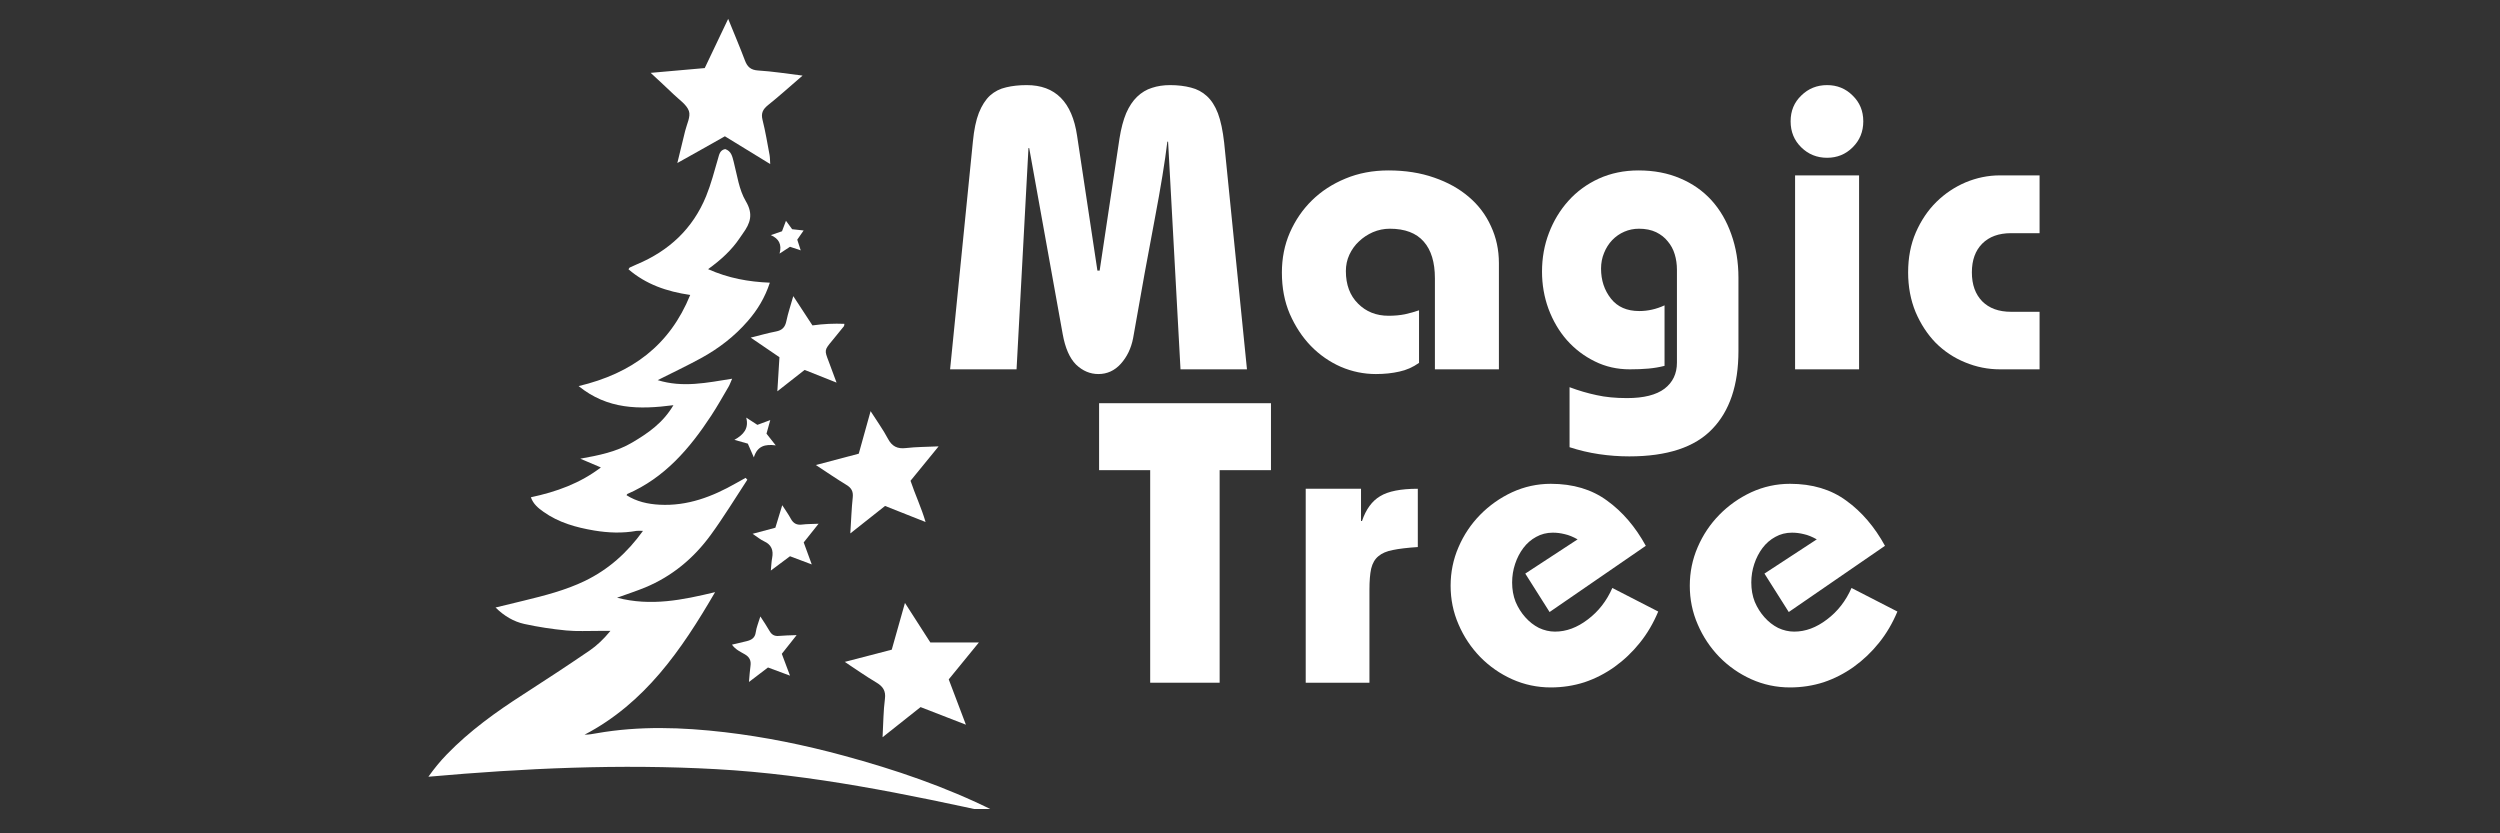 <svg version="1.0" preserveAspectRatio="xMidYMid meet" height="70" viewBox="0 0 157.5 52.5" zoomAndPan="magnify" width="210" xmlns:xlink="http://www.w3.org/1999/xlink" xmlns="http://www.w3.org/2000/svg"><rect x="0" y="0" width="157.5" height="52.5" fill="#333333" stroke="none"/><defs><g></g><clipPath id="4104f7dfc3"><path clip-rule="nonzero" d="M 0.215 0.23 L 20 0.23 L 20 19 L 0.215 19 Z M 0.215 0.23"></path></clipPath><clipPath id="1b1073f9ef"><path clip-rule="nonzero" d="M 53 0.23 L 59 0.23 L 59 19 L 53 19 Z M 53 0.23"></path></clipPath><clipPath id="a7c3cebe9f"><rect height="46" y="0" width="73" x="0"></rect></clipPath><clipPath id="d0917553b3"><path clip-rule="nonzero" d="M 26.984 1.188 L 63.387 1.188 L 63.387 50.965 L 26.984 50.965 Z M 26.984 1.188"></path></clipPath><clipPath id="66f72942df"><path clip-rule="nonzero" d="M 0.984 8 L 37.016 8 L 37.016 49.965 L 0.984 49.965 Z M 0.984 8"></path></clipPath><clipPath id="ce37137f47"><path clip-rule="nonzero" d="M 14 0.188 L 25 0.188 L 25 10 L 14 10 Z M 14 0.188"></path></clipPath><clipPath id="8b4de0a1a3"><rect height="50" y="0" width="38" x="0"></rect></clipPath></defs><g transform="matrix(1, 0, 0, 1, 59, 5)"><g clip-path="url(#a7c3cebe9f)"><g clip-path="url(#4104f7dfc3)"><g fill-opacity="1" fill="#ffffff"><g transform="translate(0.434, 18.268)"><g><path d="M 9.703 -6.219 L 9.844 -6.219 L 11.094 -14.547 C 11.195 -15.18 11.336 -15.711 11.516 -16.141 C 11.703 -16.566 11.93 -16.91 12.203 -17.172 C 12.484 -17.441 12.797 -17.629 13.141 -17.734 C 13.484 -17.848 13.863 -17.906 14.281 -17.906 C 14.77 -17.906 15.207 -17.852 15.594 -17.75 C 15.977 -17.656 16.312 -17.477 16.594 -17.219 C 16.883 -16.957 17.117 -16.594 17.297 -16.125 C 17.473 -15.656 17.602 -15.039 17.688 -14.281 L 19.125 0 L 14.938 0 L 14.156 -14.344 L 14.109 -14.344 C 13.961 -13.102 13.695 -11.473 13.312 -9.453 C 12.926 -7.441 12.473 -4.945 11.953 -1.969 C 11.828 -1.32 11.566 -0.781 11.172 -0.344 C 10.785 0.082 10.316 0.297 9.766 0.297 C 9.242 0.297 8.773 0.098 8.359 -0.297 C 7.953 -0.703 7.672 -1.344 7.516 -2.219 L 5.406 -13.938 L 5.359 -13.938 L 4.609 0 L 0.422 0 L 1.859 -14.359 C 1.93 -15.098 2.055 -15.695 2.234 -16.156 C 2.422 -16.625 2.656 -16.988 2.938 -17.25 C 3.227 -17.508 3.566 -17.68 3.953 -17.766 C 4.336 -17.859 4.77 -17.906 5.25 -17.906 C 7.051 -17.906 8.109 -16.844 8.422 -14.719 Z M 9.703 -6.219"></path></g></g></g></g><g fill-opacity="1" fill="#ffffff"><g transform="translate(21.087, 18.268)"><g><path d="M 14.344 0 L 10.312 0 L 10.312 -5.734 C 10.312 -6.742 10.078 -7.516 9.609 -8.047 C 9.141 -8.586 8.426 -8.859 7.469 -8.859 C 7.102 -8.859 6.75 -8.785 6.406 -8.641 C 6.07 -8.492 5.781 -8.301 5.531 -8.062 C 5.281 -7.832 5.078 -7.551 4.922 -7.219 C 4.773 -6.895 4.703 -6.551 4.703 -6.188 C 4.703 -5.332 4.957 -4.648 5.469 -4.141 C 5.977 -3.629 6.617 -3.375 7.391 -3.375 C 7.766 -3.375 8.109 -3.406 8.422 -3.469 C 8.742 -3.539 9.039 -3.625 9.312 -3.719 L 9.312 -0.406 C 8.926 -0.133 8.516 0.047 8.078 0.141 C 7.641 0.242 7.145 0.297 6.594 0.297 C 5.832 0.297 5.098 0.145 4.391 -0.156 C 3.68 -0.469 3.051 -0.906 2.5 -1.469 C 1.957 -2.031 1.516 -2.703 1.172 -3.484 C 0.836 -4.266 0.672 -5.133 0.672 -6.094 C 0.672 -7 0.836 -7.836 1.172 -8.609 C 1.516 -9.391 1.977 -10.066 2.562 -10.641 C 3.156 -11.223 3.859 -11.68 4.672 -12.016 C 5.492 -12.359 6.398 -12.531 7.391 -12.531 C 8.453 -12.531 9.41 -12.379 10.266 -12.078 C 11.117 -11.785 11.848 -11.379 12.453 -10.859 C 13.055 -10.348 13.52 -9.734 13.844 -9.016 C 14.176 -8.305 14.344 -7.531 14.344 -6.688 Z M 14.344 0"></path></g></g></g><g fill-opacity="1" fill="#ffffff"><g transform="translate(37.538, 18.268)"><g><path d="M 12.984 -1.156 C 12.984 0.988 12.43 2.629 11.328 3.766 C 10.234 4.91 8.492 5.484 6.109 5.484 C 5.473 5.484 4.836 5.438 4.203 5.344 C 3.566 5.25 2.945 5.102 2.344 4.906 L 2.344 1.125 C 2.926 1.344 3.492 1.508 4.047 1.625 C 4.598 1.75 5.238 1.812 5.969 1.812 C 7.02 1.812 7.805 1.613 8.328 1.219 C 8.848 0.82 9.109 0.273 9.109 -0.422 L 9.109 -6.266 C 9.109 -6.617 9.062 -6.945 8.969 -7.25 C 8.875 -7.562 8.727 -7.832 8.531 -8.062 C 8.344 -8.301 8.098 -8.492 7.797 -8.641 C 7.492 -8.785 7.133 -8.859 6.719 -8.859 C 6.395 -8.859 6.086 -8.797 5.797 -8.672 C 5.504 -8.547 5.25 -8.367 5.031 -8.141 C 4.812 -7.91 4.641 -7.641 4.516 -7.328 C 4.391 -7.023 4.328 -6.695 4.328 -6.344 C 4.328 -5.613 4.535 -4.984 4.953 -4.453 C 5.367 -3.93 5.961 -3.672 6.734 -3.672 C 7.273 -3.672 7.805 -3.789 8.328 -4.031 L 8.328 -0.219 C 7.992 -0.133 7.656 -0.078 7.312 -0.047 C 6.969 -0.016 6.578 0 6.141 0 C 5.348 0 4.613 -0.164 3.938 -0.5 C 3.258 -0.832 2.672 -1.281 2.172 -1.844 C 1.68 -2.406 1.297 -3.062 1.016 -3.812 C 0.742 -4.562 0.609 -5.344 0.609 -6.156 C 0.609 -7.02 0.754 -7.832 1.047 -8.594 C 1.336 -9.352 1.742 -10.023 2.266 -10.609 C 2.797 -11.203 3.438 -11.672 4.188 -12.016 C 4.945 -12.359 5.781 -12.531 6.688 -12.531 C 7.664 -12.531 8.539 -12.363 9.312 -12.031 C 10.082 -11.707 10.738 -11.25 11.281 -10.656 C 11.82 -10.062 12.238 -9.348 12.531 -8.516 C 12.832 -7.68 12.984 -6.766 12.984 -5.766 Z M 12.984 -1.156"></path></g></g></g><g clip-path="url(#1b1073f9ef)"><g fill-opacity="1" fill="#ffffff"><g transform="translate(52.606, 18.268)"><g><path d="M 5.781 -15.625 C 5.781 -14.969 5.555 -14.422 5.109 -13.984 C 4.672 -13.547 4.133 -13.328 3.5 -13.328 C 2.863 -13.328 2.32 -13.547 1.875 -13.984 C 1.426 -14.422 1.203 -14.969 1.203 -15.625 C 1.203 -16.281 1.426 -16.82 1.875 -17.25 C 2.32 -17.688 2.863 -17.906 3.5 -17.906 C 4.133 -17.906 4.672 -17.688 5.109 -17.25 C 5.555 -16.82 5.781 -16.281 5.781 -15.625 Z M 5.516 -12.219 L 5.516 0 L 1.484 0 L 1.484 -12.219 Z M 5.516 -12.219"></path></g></g></g></g><g fill-opacity="1" fill="#ffffff"><g transform="translate(60.681, 18.268)"><g><path d="M 8.812 -12.219 L 8.812 -8.578 L 7.016 -8.578 C 6.242 -8.578 5.641 -8.359 5.203 -7.922 C 4.766 -7.484 4.547 -6.879 4.547 -6.109 C 4.547 -5.336 4.766 -4.727 5.203 -4.281 C 5.641 -3.844 6.242 -3.625 7.016 -3.625 L 8.812 -3.625 L 8.812 0 L 6.312 0 C 5.562 0 4.832 -0.145 4.125 -0.438 C 3.414 -0.727 2.797 -1.141 2.266 -1.672 C 1.742 -2.211 1.32 -2.859 1 -3.609 C 0.688 -4.367 0.531 -5.203 0.531 -6.109 C 0.531 -7.035 0.691 -7.875 1.016 -8.625 C 1.348 -9.383 1.781 -10.023 2.312 -10.547 C 2.852 -11.078 3.469 -11.488 4.156 -11.781 C 4.852 -12.07 5.57 -12.219 6.312 -12.219 Z M 8.812 -12.219"></path></g></g></g><g fill-opacity="1" fill="#ffffff"><g transform="translate(10.071, 38.011)"><g><path d="M 11 -17.609 L 11 -13.391 L 7.766 -13.391 L 7.766 0 L 3.391 0 L 3.391 -13.391 L 0.172 -13.391 L 0.172 -17.609 Z M 11 -17.609"></path></g></g></g><g fill-opacity="1" fill="#ffffff"><g transform="translate(22.322, 38.011)"><g><path d="M 4.422 -12.219 L 4.422 -10.188 L 4.484 -10.188 C 4.734 -10.926 5.113 -11.445 5.625 -11.75 C 6.133 -12.062 6.926 -12.219 8 -12.219 L 8 -8.547 C 7.344 -8.504 6.816 -8.441 6.422 -8.359 C 6.035 -8.285 5.734 -8.156 5.516 -7.969 C 5.297 -7.789 5.145 -7.531 5.062 -7.188 C 4.988 -6.852 4.953 -6.41 4.953 -5.859 L 4.953 0 L 0.938 0 L 0.938 -12.219 Z M 4.422 -12.219"></path></g></g></g><g fill-opacity="1" fill="#ffffff"><g transform="translate(31.78, 38.011)"><g><path d="M 6.844 -4.453 L 5.312 -6.875 L 8.609 -9.031 C 8.316 -9.195 8.047 -9.305 7.797 -9.359 C 7.547 -9.422 7.297 -9.453 7.047 -9.453 C 6.66 -9.453 6.312 -9.363 6 -9.188 C 5.688 -9.02 5.414 -8.785 5.188 -8.484 C 4.969 -8.191 4.797 -7.859 4.672 -7.484 C 4.547 -7.109 4.484 -6.719 4.484 -6.312 C 4.484 -5.875 4.555 -5.469 4.703 -5.094 C 4.859 -4.727 5.062 -4.406 5.312 -4.125 C 5.562 -3.844 5.848 -3.617 6.172 -3.453 C 6.504 -3.297 6.844 -3.219 7.188 -3.219 C 7.895 -3.219 8.582 -3.473 9.25 -3.984 C 9.926 -4.492 10.441 -5.156 10.797 -5.969 L 13.688 -4.484 C 13.383 -3.754 13 -3.098 12.531 -2.516 C 12.062 -1.93 11.531 -1.426 10.938 -1 C 10.352 -0.582 9.723 -0.258 9.047 -0.031 C 8.367 0.188 7.66 0.297 6.922 0.297 C 6.066 0.297 5.254 0.125 4.484 -0.219 C 3.723 -0.562 3.051 -1.031 2.469 -1.625 C 1.895 -2.219 1.441 -2.898 1.109 -3.672 C 0.773 -4.441 0.609 -5.254 0.609 -6.109 C 0.609 -6.961 0.773 -7.773 1.109 -8.547 C 1.441 -9.316 1.895 -9.992 2.469 -10.578 C 3.051 -11.172 3.723 -11.645 4.484 -12 C 5.254 -12.352 6.066 -12.531 6.922 -12.531 C 8.328 -12.531 9.508 -12.176 10.469 -11.469 C 11.438 -10.77 12.25 -9.82 12.906 -8.625 Z M 6.844 -4.453"></path></g></g></g><g fill-opacity="1" fill="#ffffff"><g transform="translate(46.848, 38.011)"><g><path d="M 6.844 -4.453 L 5.312 -6.875 L 8.609 -9.031 C 8.316 -9.195 8.047 -9.305 7.797 -9.359 C 7.547 -9.422 7.297 -9.453 7.047 -9.453 C 6.66 -9.453 6.312 -9.363 6 -9.188 C 5.688 -9.02 5.414 -8.785 5.188 -8.484 C 4.969 -8.191 4.797 -7.859 4.672 -7.484 C 4.547 -7.109 4.484 -6.719 4.484 -6.312 C 4.484 -5.875 4.555 -5.469 4.703 -5.094 C 4.859 -4.727 5.062 -4.406 5.312 -4.125 C 5.562 -3.844 5.848 -3.617 6.172 -3.453 C 6.504 -3.297 6.844 -3.219 7.188 -3.219 C 7.895 -3.219 8.582 -3.473 9.25 -3.984 C 9.926 -4.492 10.441 -5.156 10.797 -5.969 L 13.688 -4.484 C 13.383 -3.754 13 -3.098 12.531 -2.516 C 12.062 -1.93 11.531 -1.426 10.938 -1 C 10.352 -0.582 9.723 -0.258 9.047 -0.031 C 8.367 0.188 7.66 0.297 6.922 0.297 C 6.066 0.297 5.254 0.125 4.484 -0.219 C 3.723 -0.562 3.051 -1.031 2.469 -1.625 C 1.895 -2.219 1.441 -2.898 1.109 -3.672 C 0.773 -4.441 0.609 -5.254 0.609 -6.109 C 0.609 -6.961 0.773 -7.773 1.109 -8.547 C 1.441 -9.316 1.895 -9.992 2.469 -10.578 C 3.051 -11.172 3.723 -11.645 4.484 -12 C 5.254 -12.352 6.066 -12.531 6.922 -12.531 C 8.328 -12.531 9.508 -12.176 10.469 -11.469 C 11.438 -10.77 12.25 -9.82 12.906 -8.625 Z M 6.844 -4.453"></path></g></g></g></g></g><g clip-path="url(#d0917553b3)"><g transform="matrix(1, 0, 0, 1, 26, 1)"><g clip-path="url(#8b4de0a1a3)"><g clip-path="url(#66f72942df)"><path fill-rule="nonzero" fill-opacity="1" d="M 10.453 23.324 C 12.281 24.801 14.258 24.809 16.426 24.527 C 15.75 25.668 14.809 26.297 13.836 26.875 C 12.844 27.465 11.727 27.688 10.559 27.898 C 10.965 28.07 11.371 28.242 11.855 28.449 C 10.543 29.449 9.062 29.984 7.445 30.328 C 7.594 30.754 7.91 31.012 8.242 31.246 C 9.199 31.926 10.297 32.23 11.434 32.422 C 12.32 32.57 13.211 32.605 14.102 32.445 C 14.203 32.43 14.312 32.445 14.508 32.445 C 13.504 33.84 12.32 34.883 10.848 35.598 C 9.625 36.188 8.316 36.52 7.004 36.84 C 6.43 36.984 5.852 37.121 5.219 37.273 C 5.766 37.812 6.363 38.16 7.031 38.309 C 7.902 38.5 8.785 38.633 9.672 38.719 C 10.352 38.785 11.043 38.742 11.73 38.746 C 11.93 38.746 12.129 38.746 12.457 38.746 C 12.02 39.277 11.602 39.672 11.141 39.988 C 9.758 40.93 8.363 41.848 6.961 42.75 C 5.242 43.855 3.59 45.043 2.16 46.516 C 1.738 46.949 1.355 47.418 0.988 47.934 C 7.047 47.395 13.078 47.121 19.125 47.457 C 25.18 47.793 31.09 49.023 37.008 50.324 C 36.871 50.238 36.738 50.145 36.594 50.07 C 33.57 48.562 30.391 47.484 27.137 46.602 C 24.68 45.934 22.191 45.426 19.664 45.129 C 16.973 44.816 14.277 44.723 11.59 45.195 C 11.348 45.238 11.105 45.285 10.828 45.285 C 14.629 43.297 16.93 39.953 19.051 36.305 C 16.992 36.801 15.012 37.211 12.875 36.656 C 13.535 36.418 14.098 36.234 14.641 36.012 C 16.336 35.309 17.703 34.172 18.773 32.703 C 19.594 31.582 20.316 30.387 21.082 29.223 C 21.043 29.184 21.008 29.145 20.973 29.105 C 20.773 29.219 20.57 29.328 20.371 29.441 C 18.875 30.293 17.309 30.891 15.551 30.797 C 14.812 30.758 14.109 30.602 13.473 30.199 C 13.5 30.156 13.504 30.129 13.52 30.121 C 15.871 29.105 17.449 27.258 18.809 25.184 C 19.199 24.59 19.543 23.969 19.902 23.359 C 19.98 23.227 20.027 23.074 20.125 22.859 C 18.539 23.109 17.023 23.441 15.434 22.949 C 16.395 22.465 17.297 22.039 18.168 21.562 C 19.281 20.953 20.277 20.188 21.113 19.223 C 21.719 18.527 22.191 17.754 22.5 16.809 C 21.152 16.754 19.891 16.527 18.609 15.957 C 19.434 15.363 20.098 14.75 20.609 13.988 C 20.672 13.895 20.738 13.797 20.805 13.703 C 21.27 13.062 21.473 12.492 20.984 11.672 C 20.555 10.949 20.441 10.035 20.223 9.195 C 20.133 8.852 20.074 8.523 19.688 8.391 C 19.355 8.457 19.312 8.723 19.234 8.996 C 19.004 9.789 18.797 10.59 18.488 11.352 C 17.652 13.406 16.145 14.809 14.105 15.66 C 13.961 15.723 13.816 15.789 13.672 15.855 C 13.652 15.863 13.645 15.891 13.594 15.965 C 14.695 16.914 16.008 17.367 17.484 17.582 C 16.195 20.75 13.828 22.52 10.453 23.324 Z M 10.453 23.324" fill="#ffffff"></path></g><g clip-path="url(#ce37137f47)"><path fill-rule="nonzero" fill-opacity="1" d="M 16.672 9.27 C 17.289 8.922 17.766 8.656 18.242 8.391 C 18.699 8.133 19.156 7.875 19.668 7.586 C 20.578 8.145 21.512 8.715 22.523 9.336 C 22.508 9.098 22.512 8.93 22.484 8.77 C 22.344 8.027 22.223 7.281 22.039 6.551 C 21.934 6.129 22.062 5.883 22.387 5.621 C 23.098 5.055 23.77 4.441 24.562 3.762 C 23.547 3.637 22.656 3.496 21.762 3.441 C 21.289 3.41 21.078 3.207 20.926 2.797 C 20.613 1.965 20.262 1.145 19.875 0.188 C 19.352 1.293 18.879 2.285 18.398 3.289 C 17.289 3.387 16.199 3.48 14.992 3.59 C 15.527 4.09 15.996 4.516 16.453 4.957 C 16.793 5.289 17.262 5.59 17.402 5.996 C 17.523 6.344 17.266 6.828 17.164 7.25 C 17.02 7.867 16.863 8.484 16.672 9.27 Z M 16.672 9.27" fill="#ffffff"></path></g><path fill-rule="nonzero" fill-opacity="1" d="M 25.398 28.297 C 26.113 28.766 26.711 29.176 27.328 29.551 C 27.645 29.742 27.762 29.965 27.723 30.336 C 27.648 31.035 27.625 31.742 27.57 32.605 C 28.375 31.969 29.059 31.426 29.758 30.875 C 30.586 31.203 31.395 31.523 32.312 31.887 C 32.039 30.965 31.66 30.172 31.363 29.289 C 31.918 28.609 32.492 27.906 33.133 27.121 C 32.379 27.156 31.727 27.152 31.082 27.227 C 30.535 27.293 30.195 27.125 29.934 26.629 C 29.641 26.074 29.266 25.559 28.848 24.902 C 28.578 25.863 28.352 26.688 28.102 27.582 C 27.258 27.805 26.387 28.035 25.398 28.297 Z M 25.398 28.297" fill="#ffffff"></path><path fill-rule="nonzero" fill-opacity="1" d="M 31.012 36.984 C 30.703 38.082 30.441 39 30.18 39.93 C 29.219 40.18 28.293 40.422 27.219 40.699 C 27.938 41.172 28.547 41.605 29.188 41.984 C 29.613 42.234 29.82 42.508 29.75 43.035 C 29.652 43.777 29.652 44.531 29.602 45.445 C 30.461 44.762 31.207 44.172 31.996 43.547 C 32.895 43.895 33.801 44.25 34.852 44.656 C 34.461 43.625 34.125 42.734 33.77 41.801 C 34.387 41.043 35.012 40.281 35.668 39.477 C 34.633 39.477 33.668 39.477 32.613 39.477 C 32.137 38.734 31.621 37.93 31.012 36.984 Z M 31.012 36.984" fill="#ffffff"></path><path fill-rule="nonzero" fill-opacity="1" d="M 26.703 23.105 C 26.504 22.57 26.359 22.168 26.207 21.77 C 25.934 21.059 25.93 21.059 26.434 20.453 C 26.68 20.152 26.926 19.852 27.168 19.551 C 27.184 19.535 27.18 19.508 27.199 19.402 C 26.543 19.375 25.902 19.402 25.184 19.5 C 24.812 18.934 24.43 18.348 23.977 17.656 C 23.812 18.242 23.645 18.727 23.543 19.219 C 23.465 19.613 23.277 19.809 22.887 19.883 C 22.395 19.977 21.91 20.117 21.293 20.27 C 21.938 20.707 22.504 21.094 23.105 21.504 C 23.062 22.184 23.023 22.863 22.973 23.652 C 23.59 23.168 24.137 22.738 24.691 22.305 C 25.32 22.555 25.938 22.801 26.703 23.105 Z M 26.703 23.105" fill="#ffffff"></path><path fill-rule="nonzero" fill-opacity="1" d="M 24.188 39.012 C 23.723 39.031 23.402 39.031 23.09 39.062 C 22.797 39.094 22.613 38.992 22.473 38.738 C 22.32 38.465 22.137 38.203 21.902 37.836 C 21.781 38.234 21.656 38.523 21.613 38.828 C 21.566 39.191 21.344 39.32 21.035 39.395 C 20.746 39.461 20.457 39.531 20.113 39.613 C 20.336 39.926 20.648 40.062 20.926 40.223 C 21.227 40.398 21.328 40.625 21.281 40.957 C 21.238 41.246 21.223 41.543 21.184 41.965 C 21.633 41.625 21.996 41.344 22.383 41.051 C 22.809 41.211 23.227 41.363 23.77 41.566 C 23.57 41.043 23.418 40.629 23.254 40.191 C 23.539 39.832 23.82 39.477 24.188 39.012 Z M 24.188 39.012" fill="#ffffff"></path><path fill-rule="nonzero" fill-opacity="1" d="M 23.77 34.043 C 24.227 34.215 24.625 34.363 25.141 34.559 C 24.945 34.027 24.793 33.613 24.633 33.172 C 24.914 32.816 25.195 32.465 25.57 31.996 C 25.148 32.016 24.84 32.008 24.539 32.047 C 24.195 32.094 23.977 31.973 23.816 31.672 C 23.68 31.414 23.504 31.176 23.281 30.828 C 23.121 31.352 22.992 31.777 22.848 32.246 C 22.422 32.359 21.984 32.477 21.414 32.629 C 21.703 32.824 21.902 32.992 22.129 33.098 C 22.602 33.312 22.738 33.664 22.645 34.152 C 22.602 34.371 22.594 34.602 22.562 34.945 C 23.008 34.609 23.375 34.336 23.77 34.043 Z M 23.77 34.043" fill="#ffffff"></path><path fill-rule="nonzero" fill-opacity="1" d="M 21.012 25.309 C 21.188 25.984 20.859 26.379 20.266 26.711 C 20.602 26.805 20.84 26.871 21.113 26.949 C 21.219 27.188 21.332 27.449 21.492 27.816 C 21.711 27.098 22.195 26.969 22.871 27.059 C 22.637 26.762 22.473 26.555 22.289 26.32 C 22.359 26.07 22.43 25.809 22.527 25.465 C 22.242 25.57 22.004 25.66 21.715 25.766 C 21.496 25.625 21.254 25.465 21.012 25.309 Z M 21.012 25.309" fill="#ffffff"></path><path fill-rule="nonzero" fill-opacity="1" d="M 24.227 14.098 C 24.355 13.91 24.469 13.746 24.629 13.52 C 24.355 13.488 24.145 13.465 23.906 13.441 C 23.797 13.293 23.676 13.129 23.516 12.91 C 23.426 13.152 23.348 13.355 23.266 13.57 C 23.055 13.645 22.84 13.715 22.562 13.812 C 23.066 14.035 23.27 14.391 23.113 14.977 C 23.391 14.793 23.578 14.672 23.77 14.547 C 23.973 14.617 24.164 14.68 24.445 14.773 C 24.363 14.516 24.305 14.336 24.227 14.098 Z M 24.227 14.098" fill="#ffffff"></path></g></g></g></svg>